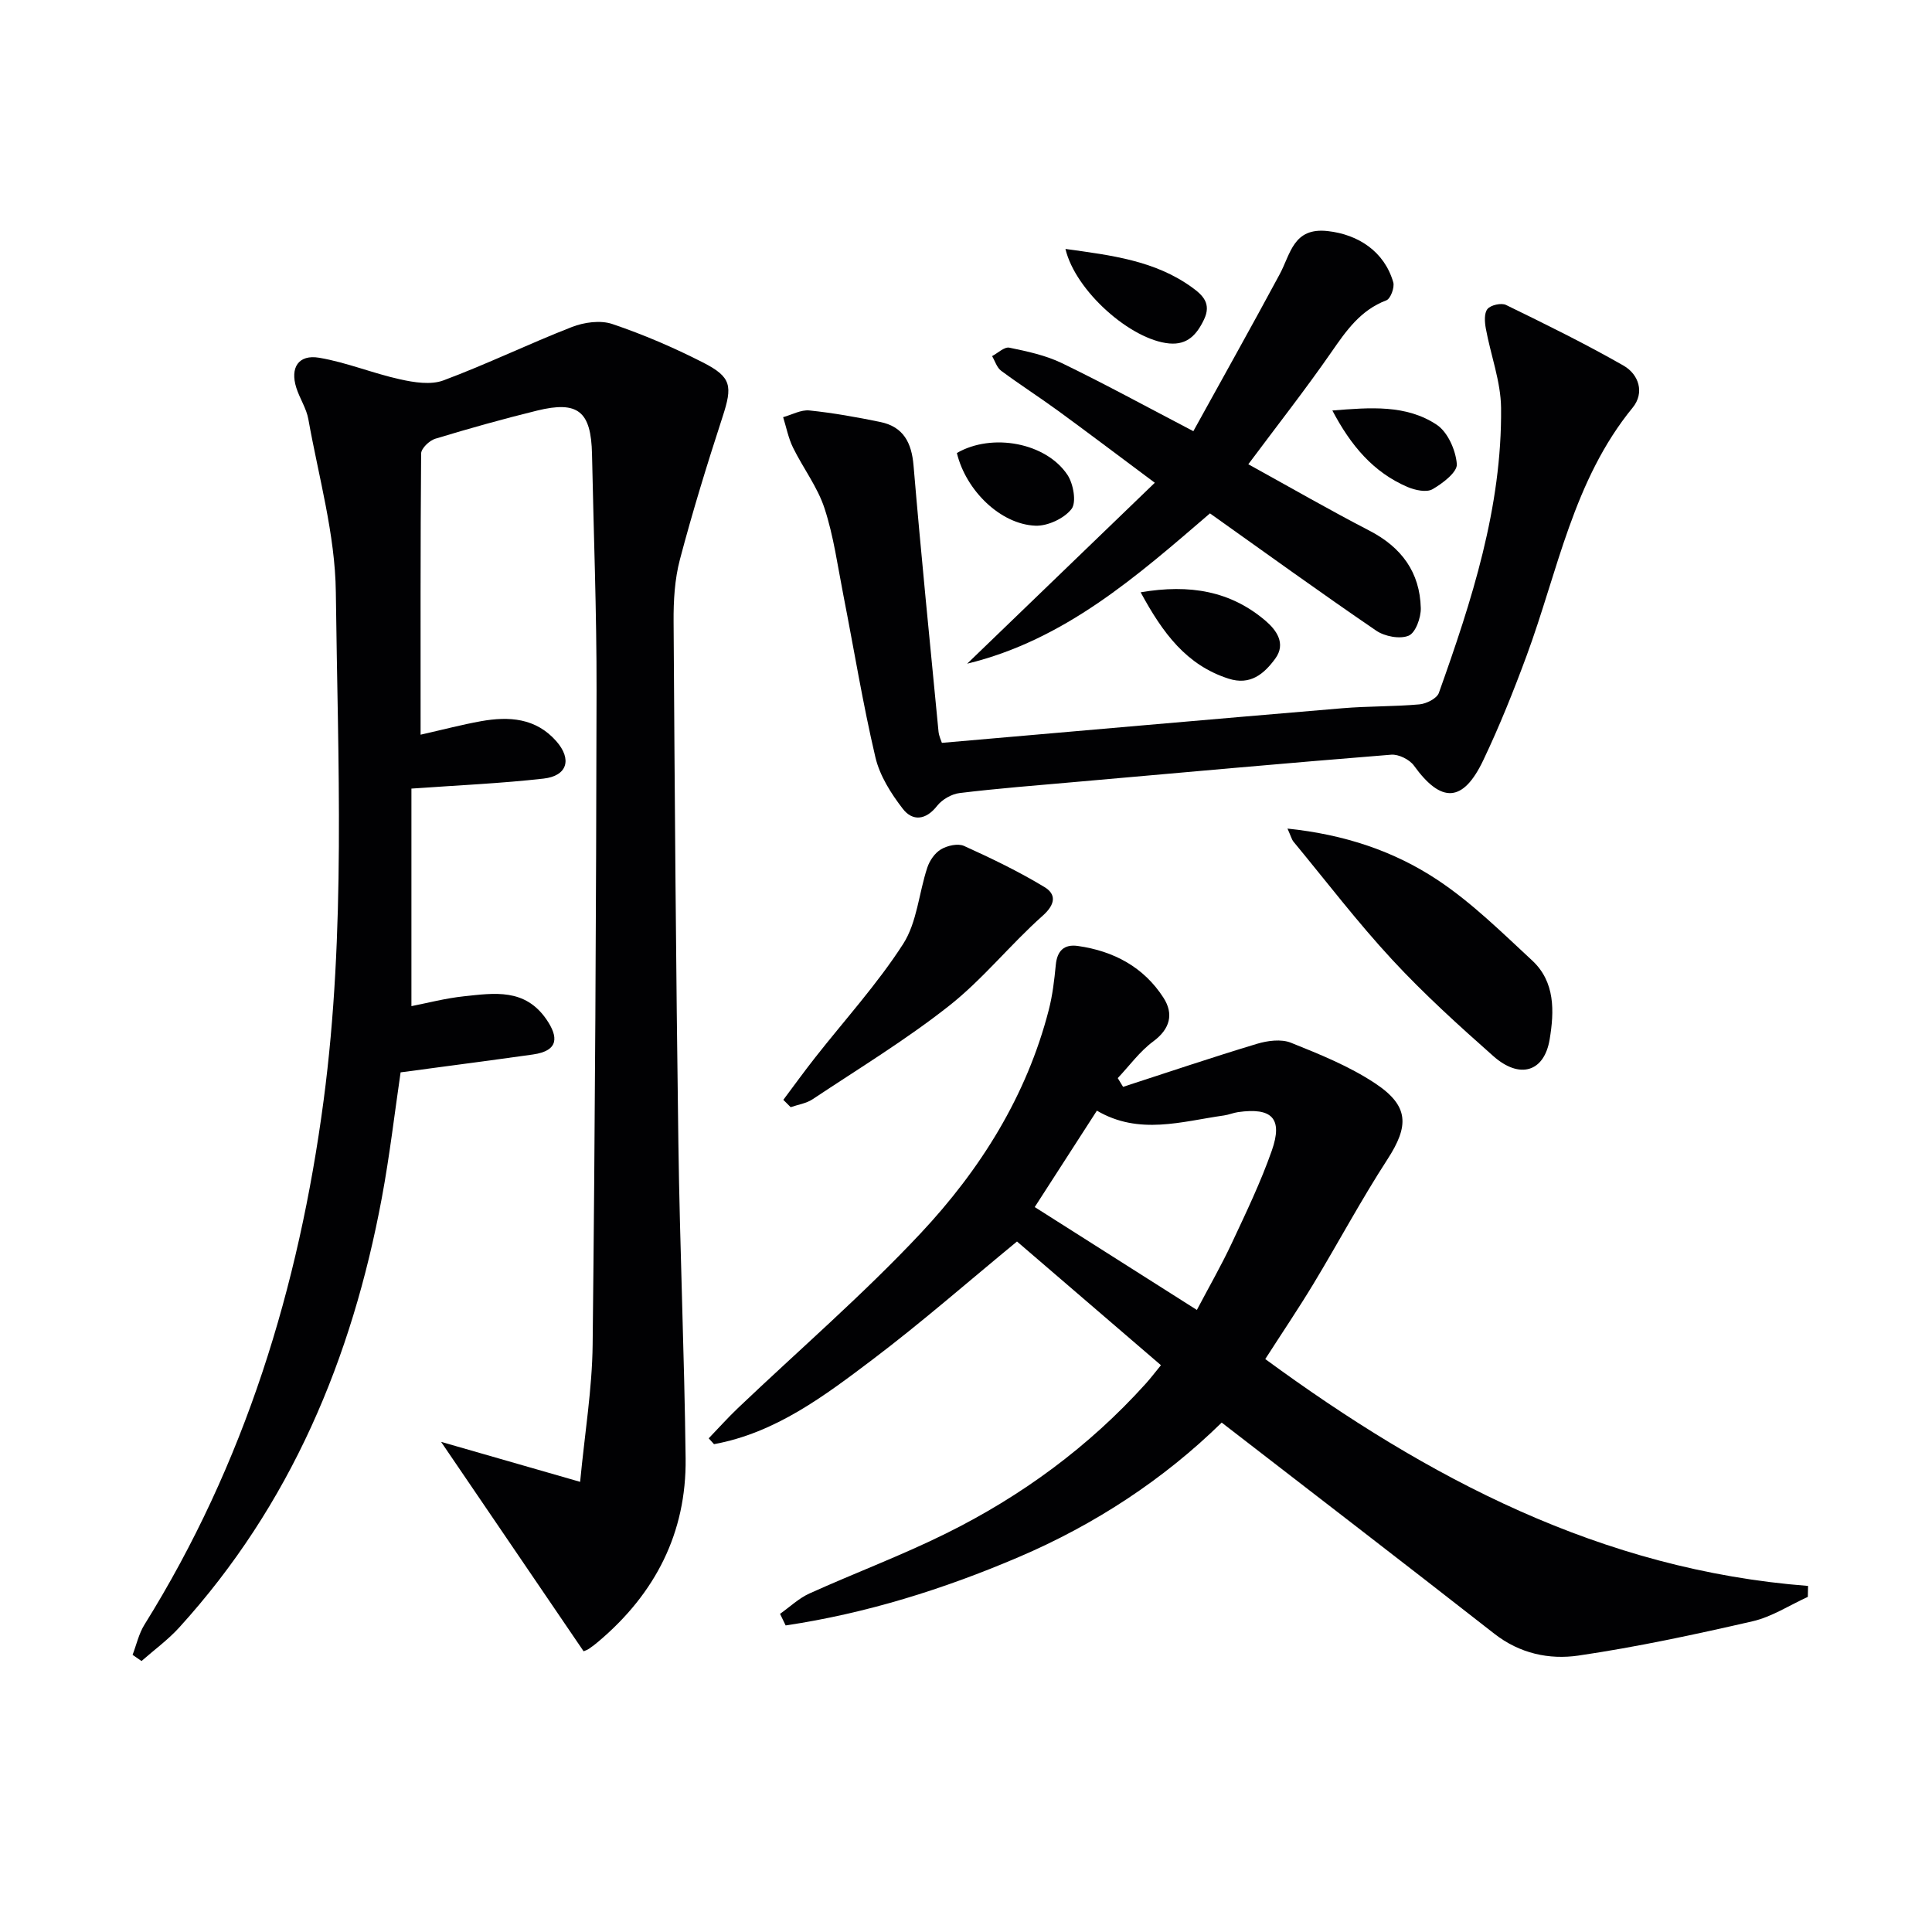 <svg enable-background="new 0 0 400 400" viewBox="0 0 400 400" xmlns="http://www.w3.org/2000/svg"><g fill="#010103"><path d="m87.08 152.11c4.77-1.08 8.6-2.09 12.49-2.79 5.8-1.04 11.36-.69 15.61 4.14 3.28 3.74 2.29 7.18-2.64 7.74-8.73.99-17.54 1.37-27.36 2.07v45.04c3.2-.62 7.02-1.63 10.89-2.04 6.26-.66 12.63-1.71 17.1 4.84 2.41 3.54 2.59 6.44-2.83 7.21-9.02 1.27-18.05 2.44-27.4 3.7-1.22 8.29-2.25 17.18-3.88 25.95-6.2 33.3-18.88 63.61-41.94 88.97-2.33 2.57-5.2 4.65-7.82 6.96-.62-.43-1.23-.85-1.85-1.28.8-2.09 1.29-4.37 2.45-6.24 20.77-33.32 31.97-69.84 37.1-108.54 4.64-35.01 2.94-70.17 2.53-105.26-.14-11.95-3.57-23.88-5.69-35.79-.4-2.24-1.79-4.29-2.49-6.5-1.33-4.18.45-6.95 4.74-6.22 5.67.96 11.12 3.23 16.76 4.47 2.89.64 6.34 1.19 8.95.22 8.99-3.35 17.66-7.57 26.61-11.06 2.52-.98 5.89-1.45 8.35-.62 6.43 2.17 12.72 4.88 18.77 7.96 5.97 3.04 6.14 4.89 4.07 11.26-3.18 9.77-6.21 19.6-8.83 29.53-1.09 4.12-1.34 8.56-1.31 12.84.23 35.97.49 71.94.99 107.91.3 21.79 1.24 43.58 1.5 65.38.18 15.41-6.29 27.96-18.01 37.87-.63.54-1.29 1.05-1.98 1.52-.4.27-.89.42-1.13.53-9.56-14.06-19.07-28.03-29.51-43.36 9.98 2.87 18.74 5.39 28.79 8.28.96-10.08 2.49-19.24 2.59-28.42.5-45.13.73-90.27.81-135.4.03-16.31-.61-32.62-.94-48.93-.18-8.88-2.88-11.13-11.38-9.04-7.08 1.74-14.11 3.71-21.08 5.83-1.22.37-2.91 2-2.92 3.06-.16 19.15-.11 38.29-.11 58.21z"/><path d="m161.5 334.13c2.02-1.43 3.88-3.22 6.09-4.22 9.39-4.24 19.07-7.86 28.29-12.43 15.63-7.74 29.55-17.95 41.29-30.96.99-1.09 1.88-2.27 3.19-3.87-10.19-8.76-20.23-17.38-29.8-25.61-10.14 8.34-19.73 16.74-29.87 24.41-9.99 7.55-20.1 15.21-32.86 17.55-.37-.4-.73-.8-1.1-1.21 2.02-2.1 3.96-4.27 6.06-6.27 12.63-12.02 25.89-23.46 37.8-36.16 12.36-13.18 21.96-28.43 26.55-46.28.78-3.03 1.15-6.19 1.45-9.31.28-2.91 1.71-4.32 4.56-3.92 7.42 1.05 13.65 4.37 17.74 10.73 2.12 3.3 1.42 6.42-2.13 9.04-2.79 2.06-4.92 5.03-7.34 7.59.37.6.73 1.21 1.1 1.81 9.24-3 18.44-6.11 27.73-8.91 2.19-.66 5-1.03 7.01-.23 5.98 2.4 12.08 4.86 17.41 8.39 7.12 4.71 7.08 8.84 2.56 15.8-5.42 8.36-10.13 17.18-15.28 25.71-3.09 5.12-6.44 10.07-9.99 15.6 33.66 24.67 69.6 43.66 112.38 46.97-.02.76-.03 1.51-.05 2.27-3.8 1.73-7.45 4.13-11.44 5.05-11.94 2.74-23.95 5.32-36.06 7.1-6.03.88-12.15-.41-17.4-4.52-18.61-14.56-37.35-28.95-56.45-43.72-12 11.75-26.2 21.09-42.08 27.87-15.55 6.64-31.53 11.64-48.2 14.13-.38-.79-.77-1.59-1.16-2.4zm52.73-84.22c11.3 7.17 22.2 14.09 33.57 21.3 2.5-4.75 5.06-9.2 7.23-13.83 2.95-6.3 5.98-12.6 8.28-19.15 2.34-6.66.05-8.98-6.98-7.98-.98.14-1.92.55-2.9.69-8.78 1.24-17.59 4.14-26.33-.99-4.46 6.92-8.67 13.45-12.87 19.96z"/><path d="m195.01 153.8c28.08-2.44 55.52-4.86 82.96-7.17 5.29-.45 10.63-.32 15.92-.8 1.44-.13 3.6-1.22 4.01-2.37 6.82-19.11 13.09-38.44 12.88-59.02-.06-5.47-2.15-10.92-3.15-16.4-.25-1.34-.38-3.2.34-4.07.68-.82 2.86-1.31 3.84-.83 8.2 4 16.41 8.03 24.33 12.56 3.16 1.81 4.4 5.62 1.89 8.69-12.32 15.05-15.5 33.9-21.97 51.39-2.7 7.31-5.61 14.58-8.96 21.61-4.2 8.83-8.71 8.95-14.36 1.12-.91-1.26-3.17-2.38-4.7-2.26-21.86 1.75-43.69 3.73-65.53 5.66-7.94.7-15.9 1.32-23.82 2.28-1.67.2-3.63 1.33-4.67 2.65-2.34 3-5.09 3.22-7.09.63-2.45-3.16-4.79-6.87-5.69-10.69-2.61-11.11-4.44-22.4-6.64-33.61-1.18-6.01-2-12.16-3.9-17.95-1.45-4.42-4.44-8.32-6.52-12.56-.96-1.96-1.38-4.18-2.04-6.29 1.82-.5 3.69-1.57 5.44-1.39 4.93.51 9.83 1.39 14.69 2.39 4.77.99 6.47 4.27 6.87 9.02 1.55 18.37 3.4 36.72 5.17 55.07.1.96.55 1.88.7 2.34z"/><path d="m200.24 137.41c12.72-12.27 25.44-24.53 38.85-37.46-7.81-5.82-13.87-10.41-20.01-14.89-3.89-2.84-7.96-5.44-11.82-8.31-.88-.66-1.25-2-1.86-3.02 1.2-.63 2.54-1.96 3.57-1.75 3.7.76 7.52 1.58 10.9 3.21 8.8 4.26 17.38 8.95 27.2 14.08 5.94-10.77 12-21.57 17.87-32.48 2.28-4.23 2.81-9.74 9.94-8.95 6.37.71 11.74 4.25 13.58 10.6.31 1.07-.56 3.41-1.43 3.74-5.35 2.03-8.29 6.26-11.37 10.71-5.37 7.74-11.2 15.17-17.21 23.23 8.82 4.86 16.84 9.49 25.06 13.74 6.66 3.44 10.47 8.63 10.65 16.05.05 1.97-1.09 5.11-2.51 5.7-1.82.76-4.96.16-6.72-1.04-11.52-7.86-22.83-16.05-34.42-24.28-15.13 13-30.05 26.2-50.27 31.12z"/><path d="m266.56 171.55c11.83 1.23 22.08 4.67 31.06 10.63 7.1 4.71 13.31 10.85 19.6 16.68 4.79 4.44 4.58 10.56 3.62 16.33-1.12 6.76-6.21 8.3-11.67 3.46-7.21-6.38-14.38-12.88-20.91-19.93-7.21-7.78-13.67-16.25-20.44-24.44-.39-.47-.54-1.14-1.26-2.73z"/><path d="m162.18 227.71c2.18-2.91 4.31-5.86 6.56-8.72 6.14-7.82 12.9-15.24 18.25-23.56 2.88-4.48 3.25-10.54 5-15.81.48-1.45 1.57-3.04 2.84-3.78 1.31-.77 3.49-1.27 4.76-.7 5.68 2.57 11.33 5.29 16.66 8.52 2.43 1.47 2.32 3.53-.37 5.93-6.7 5.96-12.38 13.13-19.38 18.65-8.95 7.06-18.77 13.03-28.28 19.36-1.3.86-3.01 1.1-4.52 1.63-.52-.51-1.02-1.02-1.52-1.52z"/><path d="m236.16 122.63c10.18-1.74 18.64-.26 25.86 5.9 2.19 1.87 4.31 4.68 2.01 7.83-2.31 3.15-5.15 5.6-9.66 4.15-8.7-2.79-13.6-9.37-18.21-17.88z"/><path d="m220.59 51.54c9.52 1.32 18.53 2.4 26.22 7.97 2.27 1.64 4.02 3.38 2.47 6.64-1.5 3.14-3.44 5.29-7.18 4.96-7.95-.71-19.45-10.85-21.51-19.57z"/><path d="m198.11 93.79c7.3-4.22 18.48-2.14 22.91 4.55 1.22 1.85 1.89 5.68.82 7.05-1.53 1.96-4.94 3.55-7.47 3.45-7.23-.29-14.39-7.29-16.26-15.05z"/><path d="m275.85 84.99c7.86-.63 15.28-1.25 21.61 2.95 2.29 1.52 3.94 5.28 4.16 8.15.13 1.65-2.94 4-5.04 5.2-1.24.71-3.58.2-5.13-.45-7.14-3.05-11.79-8.62-15.6-15.85z"/></g></svg>